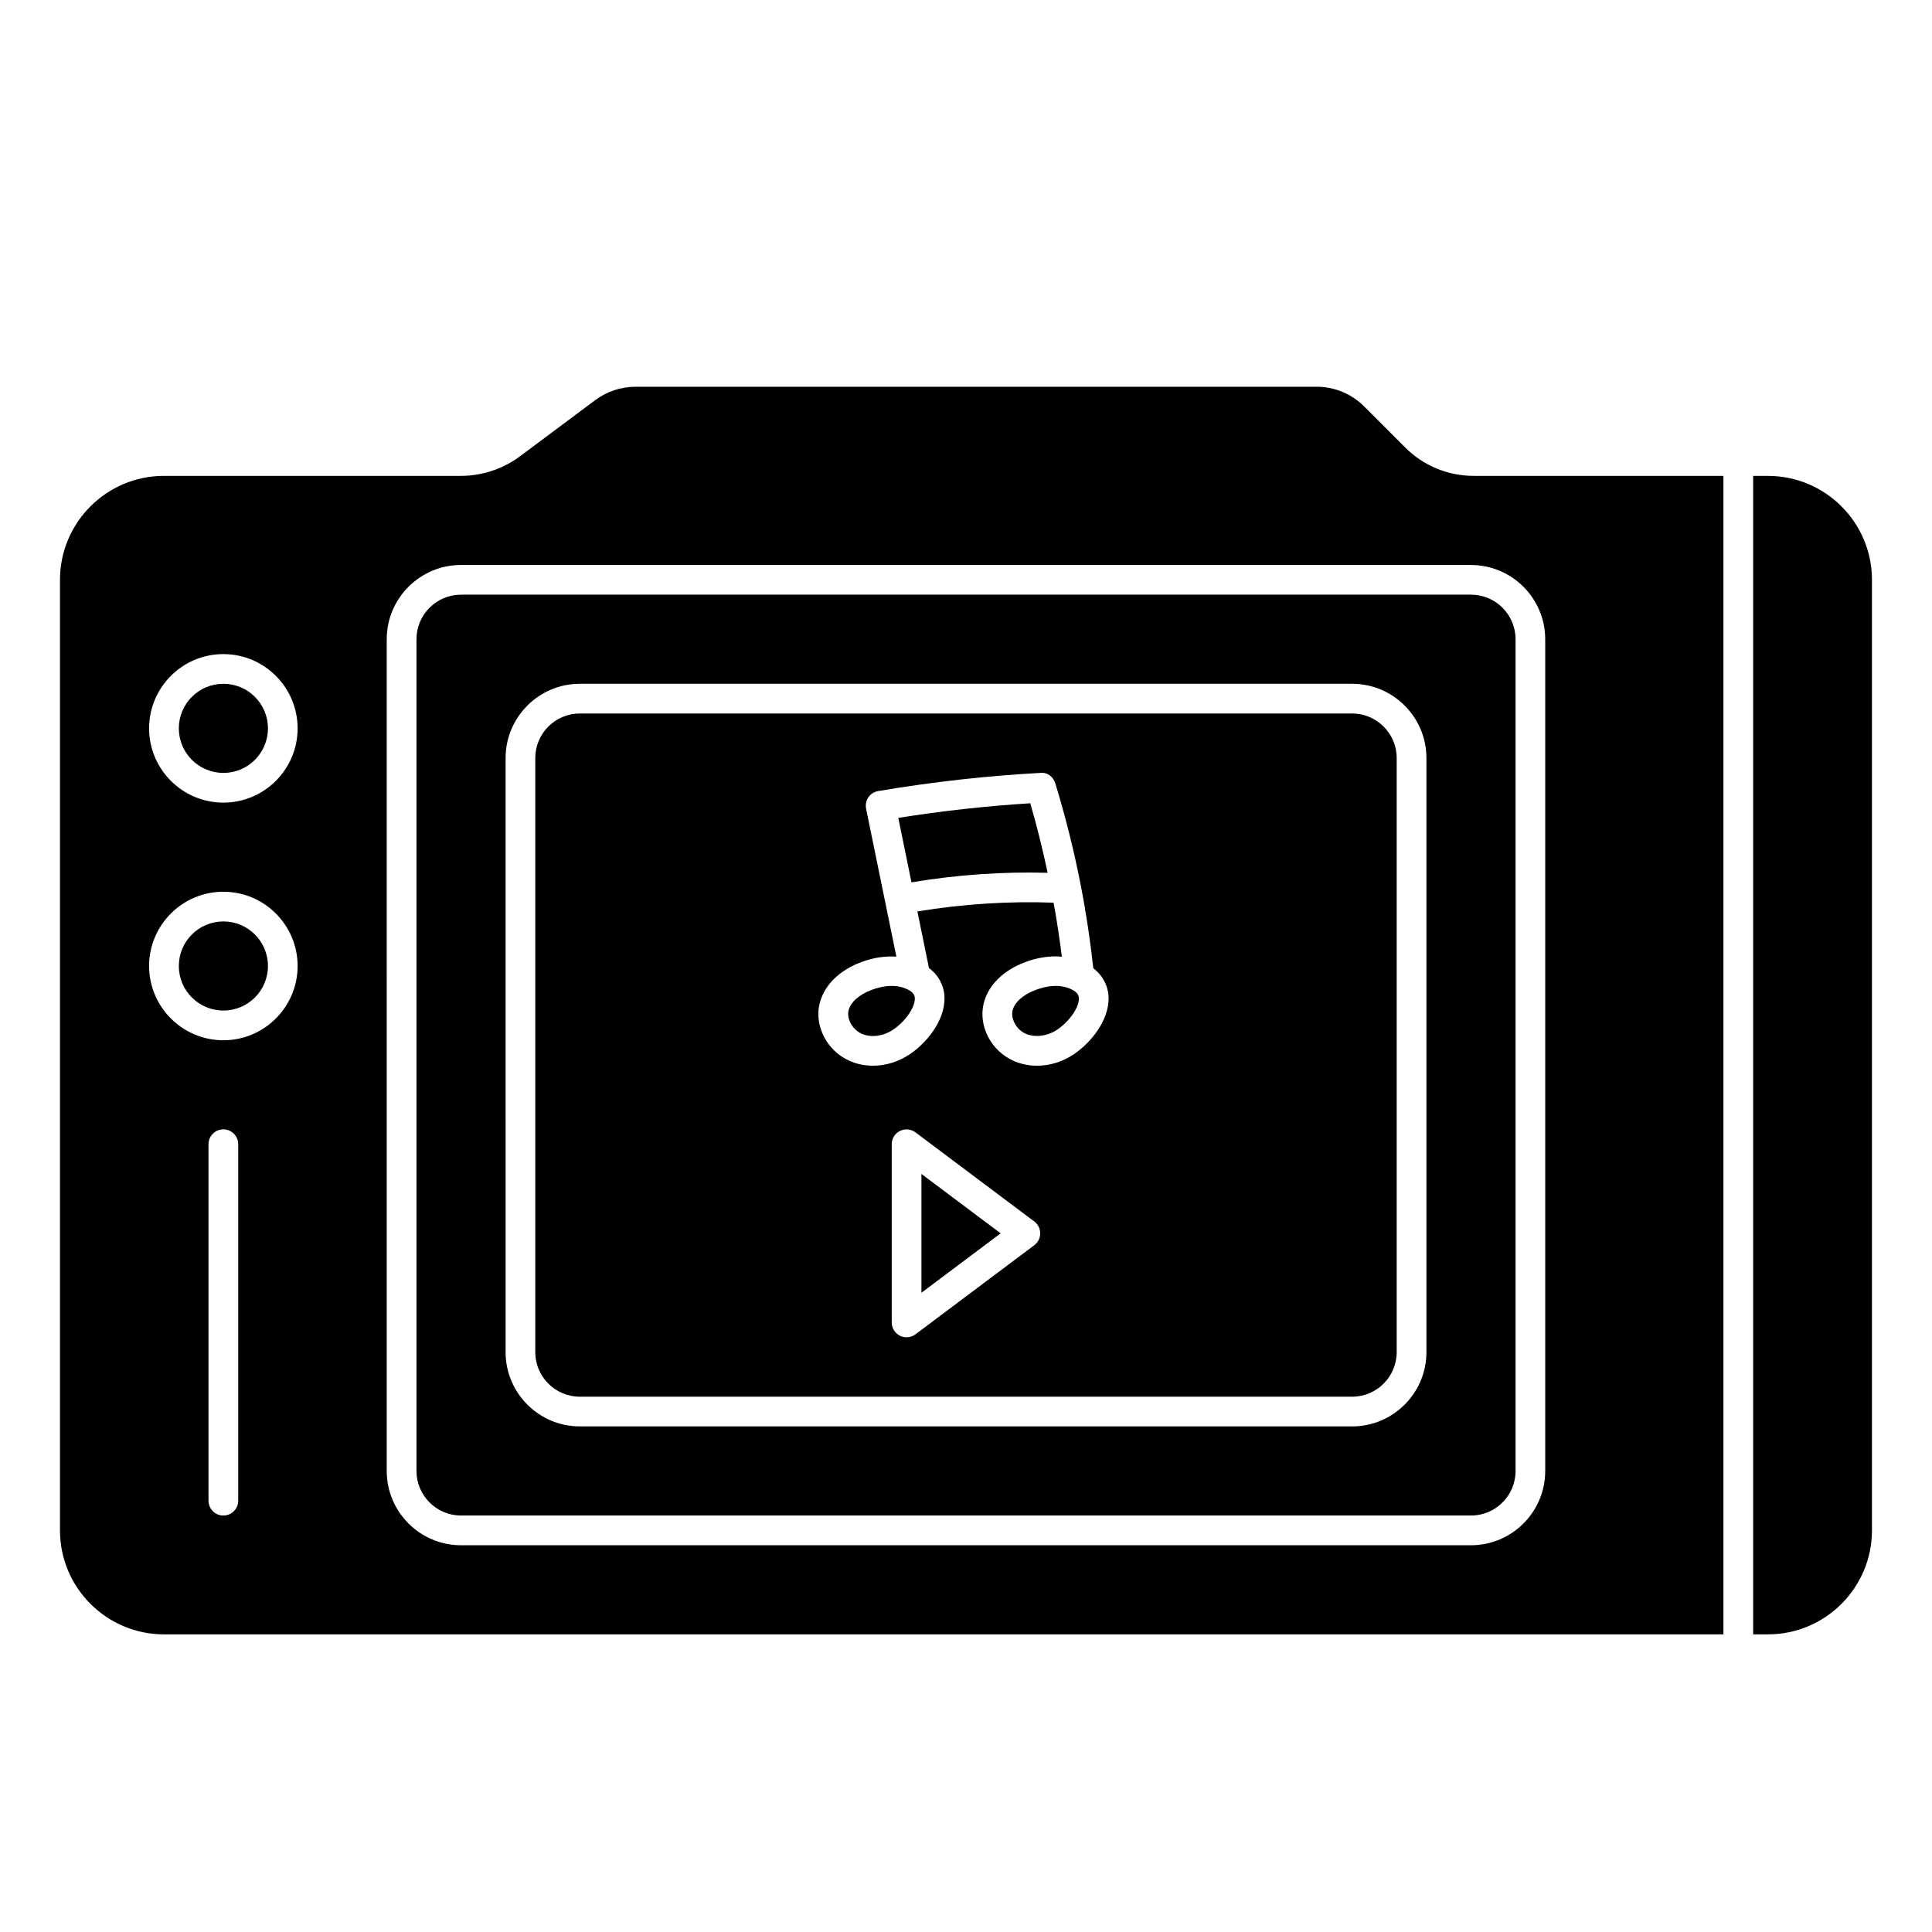 <?xml version="1.0" encoding="UTF-8"?>
<!-- Uploaded to: SVG Find, www.svgrepo.com, Generator: SVG Find Mixer Tools -->
<svg fill="#000000" width="800px" height="800px" version="1.1" viewBox="144 144 512 512" xmlns="http://www.w3.org/2000/svg">
 <g>
  <path d="m612.54 270.11h-3.938v307.01h3.938c15.191 0 27.551-12.359 27.551-27.551v-251.9c0-15.191-12.359-27.551-27.551-27.551z"/>
  <path d="m187.45 577.12h413.28v-307.01h-66.148c-6.887 0-13.359-2.684-18.238-7.559l-10.832-10.84c-3.371-3.371-7.848-5.219-12.609-5.219h-180.47c-3.824 0-7.621 1.258-10.684 3.543l-19.949 14.887c-4.488 3.344-10.035 5.188-15.633 5.188h-78.719c-15.191 0-27.551 12.359-27.551 27.551v251.91c0 15.191 12.359 27.551 27.551 27.551zm19.68-35.426c0 2.172-1.762 3.938-3.938 3.938-2.172 0-3.938-1.762-3.938-3.938v-94.465c0-2.172 1.762-3.938 3.938-3.938 2.172 0 3.938 1.762 3.938 3.938zm39.359-228.29c0-10.855 8.832-19.68 19.68-19.68l267.65 0.004c10.848 0 19.68 8.824 19.68 19.68v220.42c0 10.855-8.832 19.68-19.68 19.68h-267.65c-10.848 0-19.68-8.824-19.68-19.68l-0.004-220.42zm-43.297 3.938c10.848 0 19.68 8.824 19.68 19.68s-8.832 19.68-19.68 19.68c-10.848 0-19.68-8.824-19.68-19.68s8.832-19.68 19.68-19.68zm0 62.977c10.848 0 19.68 8.824 19.68 19.68 0 10.855-8.832 19.68-19.68 19.68-10.848 0-19.68-8.824-19.68-19.68 0-10.855 8.832-19.68 19.68-19.68z"/>
  <path d="m215.01 337.02c0 6.519-5.289 11.809-11.809 11.809-6.523 0-11.809-5.289-11.809-11.809 0-6.523 5.285-11.809 11.809-11.809 6.519 0 11.809 5.285 11.809 11.809"/>
  <path d="m215.01 400c0 6.519-5.289 11.805-11.809 11.805-6.523 0-11.809-5.285-11.809-11.805 0-6.523 5.285-11.809 11.809-11.809 6.519 0 11.809 5.285 11.809 11.809"/>
  <path d="m266.18 545.63h267.65c6.512 0 11.809-5.297 11.809-11.809v-220.42c0-6.512-5.297-11.809-11.809-11.809h-267.65c-6.512 0-11.809 5.297-11.809 11.809v220.42c0 6.512 5.297 11.809 11.809 11.809zm11.809-200.74c0-10.855 8.832-19.68 19.68-19.68h204.67c10.848 0 19.68 8.824 19.68 19.68v157.44c0 10.855-8.832 19.68-19.68 19.68h-204.67c-10.848 0-19.68-8.824-19.68-19.68l-0.004-157.44z"/>
  <path d="m297.66 514.14h204.67c6.512 0 11.809-5.297 11.809-11.809v-157.44c0-6.512-5.297-11.809-11.809-11.809h-204.67c-6.512 0-11.809 5.297-11.809 11.809v157.44c0 6.512 5.297 11.809 11.809 11.809zm120.44-40.148-31.488 23.617c-0.691 0.512-1.527 0.789-2.363 0.789-0.598 0-1.203-0.141-1.762-0.418-1.332-0.668-2.172-2.031-2.172-3.519v-47.23c0-1.488 0.844-2.852 2.172-3.519 1.34-0.66 2.938-0.512 4.117 0.371l31.488 23.617c0.992 0.746 1.574 1.914 1.574 3.148 0 1.234-0.582 2.41-1.574 3.148zm-56.891-64c1.133-4.801 5.148-8.824 11.035-11.027 3.211-1.203 6.352-1.645 9.305-1.449l-8.023-39.195c-0.211-1.047 0-2.133 0.605-3.016 0.598-0.883 1.535-1.48 2.59-1.66 7.242-1.234 14.625-2.266 21.938-3.078 6.91-0.77 13.988-1.355 21.035-1.738 1.859-0.227 3.449 1.047 3.977 2.777 2.715 8.879 5 18.027 6.777 27.176 1.402 7.203 2.488 14.531 3.289 21.805 2.816 2.188 3.707 4.863 3.945 6.566 0.883 6.266-4.047 12.77-8.996 16.16-3 2.055-6.473 3.117-9.863 3.117-2.195 0-4.359-0.441-6.344-1.348-5.848-2.668-9.203-9.156-7.809-15.09 1.133-4.801 5.148-8.824 11.035-11.027 3.363-1.258 6.644-1.699 9.699-1.434-0.598-4.785-1.324-9.555-2.188-14.312-11.887-0.441-24 0.332-36.094 2.32l3.062 14.988c2.883 2.195 3.777 4.902 4.016 6.629 0.883 6.266-4.039 12.77-8.988 16.152-3.008 2.062-6.481 3.117-9.871 3.117-2.195 0-4.359-0.441-6.344-1.348-5.848-2.668-9.203-9.156-7.809-15.09z"/>
  <path d="m388.19 486.59 20.992-15.742-20.992-15.746z"/>
  <path d="m372.28 417.92c2.519 1.156 5.848 0.707 8.492-1.102 3.387-2.32 5.969-6.242 5.644-8.566-0.148-1.047-1.18-1.891-3.078-2.519-0.984-0.324-2.008-0.457-3.008-0.457-1.977 0-3.891 0.512-5.328 1.055-3.32 1.242-5.621 3.289-6.125 5.457-0.527 2.234 1.031 5.047 3.41 6.125z"/>
  <path d="m421.64 375.31c-1.332-6.195-2.824-12.375-4.606-18.438-5.871 0.371-11.746 0.875-17.508 1.52-5.816 0.637-11.676 1.434-17.469 2.356l3.496 17.082c12.074-2.023 24.176-2.859 36.078-2.519z"/>
  <path d="m418.47 406.34c-3.32 1.242-5.621 3.289-6.125 5.457-0.527 2.234 1.031 5.047 3.41 6.125 2.473 1.125 5.887 0.691 8.492-1.102 3.394-2.32 5.977-6.242 5.644-8.566-0.148-1.047-1.18-1.891-3.078-2.519-0.984-0.324-2.008-0.457-3.008-0.457-1.977 0-3.891 0.512-5.328 1.055z"/>
 </g>
</svg>